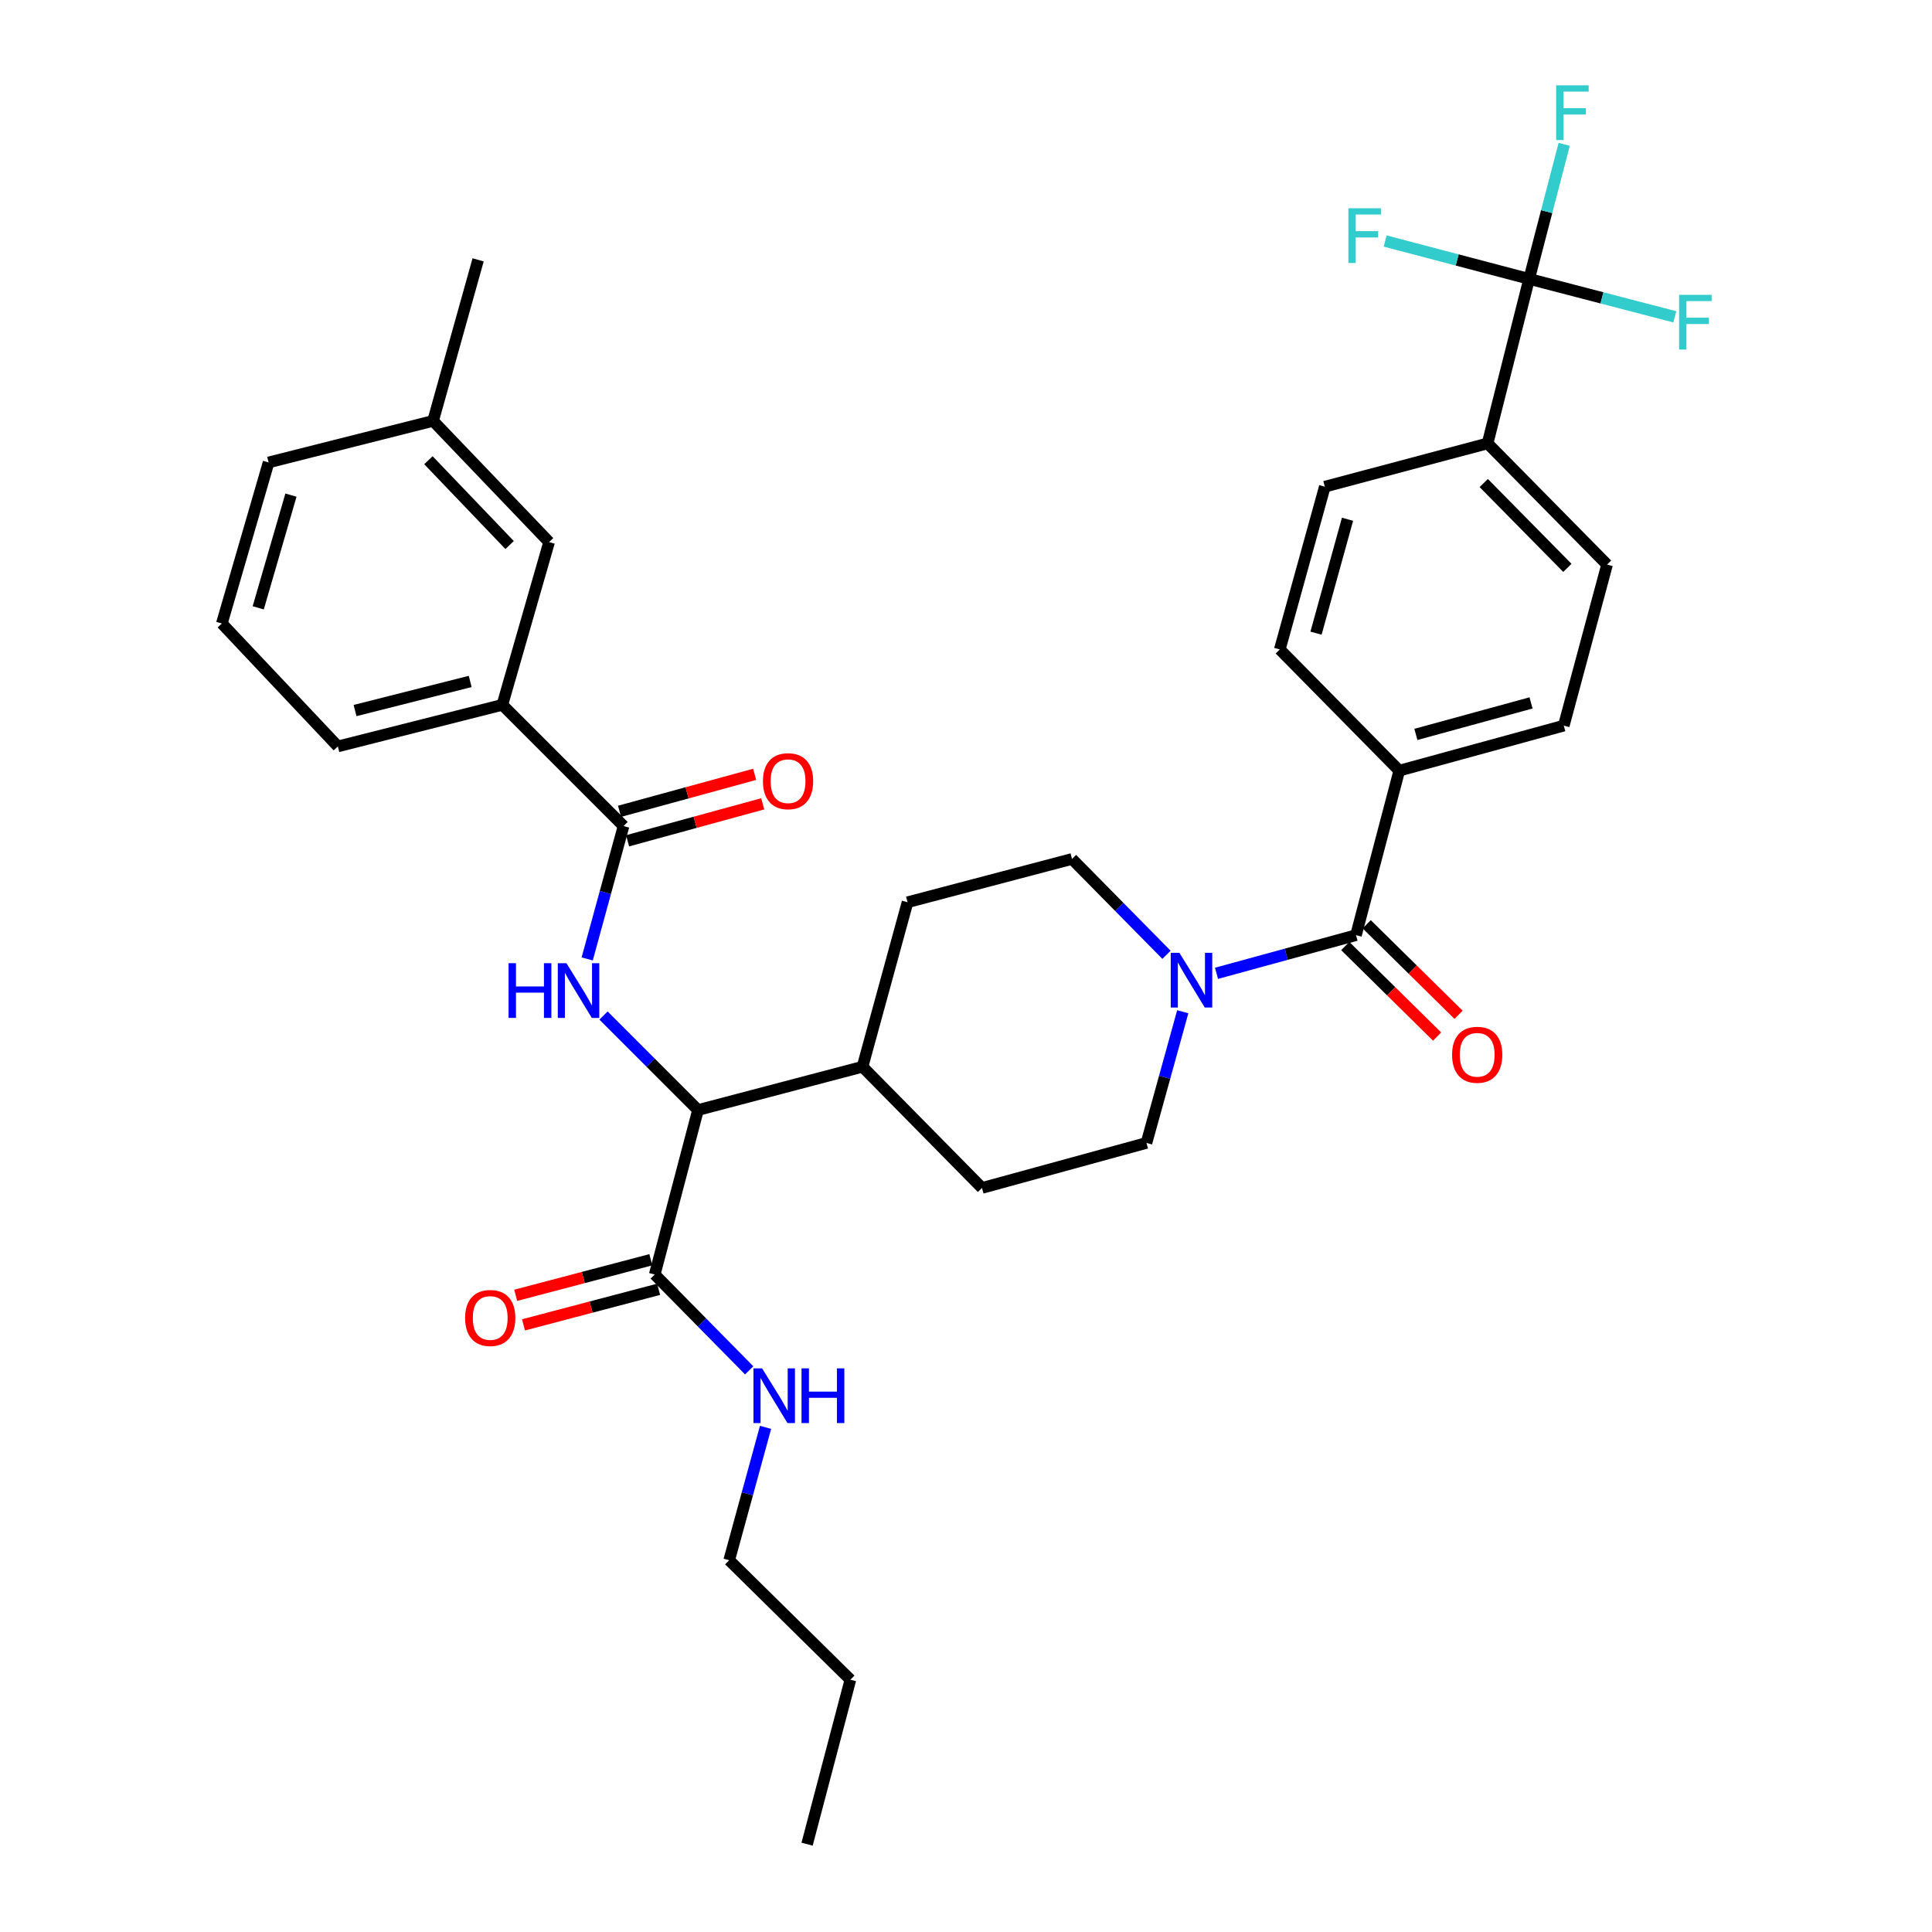 <?xml version='1.0' encoding='iso-8859-1'?>
<svg version='1.1' baseProfile='full'
              xmlns='http://www.w3.org/2000/svg'
                      xmlns:rdkit='http://www.rdkit.org/xml'
                      xmlns:xlink='http://www.w3.org/1999/xlink'
                  xml:space='preserve'
width='1000px' height='1000px' viewBox='0 0 1000 1000'>
<!-- END OF HEADER -->
<rect style='opacity:1.0;fill:#FFFFFF;stroke:none' width='1000' height='1000' x='0' y='0'> </rect>
<path class='bond-0' d='M 791.48,144.359 L 769.974,229.497' style='fill:none;fill-rule:evenodd;stroke:#000000;stroke-width:6px;stroke-linecap:butt;stroke-linejoin:miter;stroke-opacity:1' />
<path class='bond-1' d='M 791.48,144.359 L 800.549,109.533' style='fill:none;fill-rule:evenodd;stroke:#000000;stroke-width:6px;stroke-linecap:butt;stroke-linejoin:miter;stroke-opacity:1' />
<path class='bond-1' d='M 800.549,109.533 L 809.617,74.707' style='fill:none;fill-rule:evenodd;stroke:#33CCCC;stroke-width:6px;stroke-linecap:butt;stroke-linejoin:miter;stroke-opacity:1' />
<path class='bond-2' d='M 791.48,144.359 L 754.222,134.555' style='fill:none;fill-rule:evenodd;stroke:#000000;stroke-width:6px;stroke-linecap:butt;stroke-linejoin:miter;stroke-opacity:1' />
<path class='bond-2' d='M 754.222,134.555 L 716.963,124.751' style='fill:none;fill-rule:evenodd;stroke:#33CCCC;stroke-width:6px;stroke-linecap:butt;stroke-linejoin:miter;stroke-opacity:1' />
<path class='bond-3' d='M 791.48,144.359 L 829.176,154.175' style='fill:none;fill-rule:evenodd;stroke:#000000;stroke-width:6px;stroke-linecap:butt;stroke-linejoin:miter;stroke-opacity:1' />
<path class='bond-3' d='M 829.176,154.175 L 866.872,163.991' style='fill:none;fill-rule:evenodd;stroke:#33CCCC;stroke-width:6px;stroke-linecap:butt;stroke-linejoin:miter;stroke-opacity:1' />
<path class='bond-4' d='M 612.192,523.677 L 602.803,557.625' style='fill:none;fill-rule:evenodd;stroke:#0000FF;stroke-width:6px;stroke-linecap:butt;stroke-linejoin:miter;stroke-opacity:1' />
<path class='bond-4' d='M 602.803,557.625 L 593.414,591.573' style='fill:none;fill-rule:evenodd;stroke:#000000;stroke-width:6px;stroke-linecap:butt;stroke-linejoin:miter;stroke-opacity:1' />
<path class='bond-5' d='M 629.66,503.789 L 665.76,493.911' style='fill:none;fill-rule:evenodd;stroke:#0000FF;stroke-width:6px;stroke-linecap:butt;stroke-linejoin:miter;stroke-opacity:1' />
<path class='bond-5' d='M 665.76,493.911 L 701.86,484.032' style='fill:none;fill-rule:evenodd;stroke:#000000;stroke-width:6px;stroke-linecap:butt;stroke-linejoin:miter;stroke-opacity:1' />
<path class='bond-6' d='M 603.771,494.202 L 579.323,469.399' style='fill:none;fill-rule:evenodd;stroke:#0000FF;stroke-width:6px;stroke-linecap:butt;stroke-linejoin:miter;stroke-opacity:1' />
<path class='bond-6' d='M 579.323,469.399 L 554.874,444.596' style='fill:none;fill-rule:evenodd;stroke:#000000;stroke-width:6px;stroke-linecap:butt;stroke-linejoin:miter;stroke-opacity:1' />
<path class='bond-7' d='M 696.307,489.666 L 720.073,513.092' style='fill:none;fill-rule:evenodd;stroke:#000000;stroke-width:6px;stroke-linecap:butt;stroke-linejoin:miter;stroke-opacity:1' />
<path class='bond-7' d='M 720.073,513.092 L 743.84,536.519' style='fill:none;fill-rule:evenodd;stroke:#FF0000;stroke-width:6px;stroke-linecap:butt;stroke-linejoin:miter;stroke-opacity:1' />
<path class='bond-7' d='M 707.413,478.399 L 731.179,501.826' style='fill:none;fill-rule:evenodd;stroke:#000000;stroke-width:6px;stroke-linecap:butt;stroke-linejoin:miter;stroke-opacity:1' />
<path class='bond-7' d='M 731.179,501.826 L 754.946,525.253' style='fill:none;fill-rule:evenodd;stroke:#FF0000;stroke-width:6px;stroke-linecap:butt;stroke-linejoin:miter;stroke-opacity:1' />
<path class='bond-8' d='M 701.86,484.032 L 724.263,398.885' style='fill:none;fill-rule:evenodd;stroke:#000000;stroke-width:6px;stroke-linecap:butt;stroke-linejoin:miter;stroke-opacity:1' />
<path class='bond-9' d='M 769.974,229.497 L 831.812,292.232' style='fill:none;fill-rule:evenodd;stroke:#000000;stroke-width:6px;stroke-linecap:butt;stroke-linejoin:miter;stroke-opacity:1' />
<path class='bond-9' d='M 767.983,250.013 L 811.27,293.928' style='fill:none;fill-rule:evenodd;stroke:#000000;stroke-width:6px;stroke-linecap:butt;stroke-linejoin:miter;stroke-opacity:1' />
<path class='bond-10' d='M 769.974,229.497 L 685.723,251.909' style='fill:none;fill-rule:evenodd;stroke:#000000;stroke-width:6px;stroke-linecap:butt;stroke-linejoin:miter;stroke-opacity:1' />
<path class='bond-11' d='M 724.263,398.885 L 662.424,336.15' style='fill:none;fill-rule:evenodd;stroke:#000000;stroke-width:6px;stroke-linecap:butt;stroke-linejoin:miter;stroke-opacity:1' />
<path class='bond-12' d='M 724.263,398.885 L 809.41,375.586' style='fill:none;fill-rule:evenodd;stroke:#000000;stroke-width:6px;stroke-linecap:butt;stroke-linejoin:miter;stroke-opacity:1' />
<path class='bond-12' d='M 732.859,380.132 L 792.462,363.822' style='fill:none;fill-rule:evenodd;stroke:#000000;stroke-width:6px;stroke-linecap:butt;stroke-linejoin:miter;stroke-opacity:1' />
<path class='bond-13' d='M 377.427,807.569 L 440.162,869.407' style='fill:none;fill-rule:evenodd;stroke:#000000;stroke-width:6px;stroke-linecap:butt;stroke-linejoin:miter;stroke-opacity:1' />
<path class='bond-14' d='M 377.427,807.569 L 386.837,773.179' style='fill:none;fill-rule:evenodd;stroke:#000000;stroke-width:6px;stroke-linecap:butt;stroke-linejoin:miter;stroke-opacity:1' />
<path class='bond-14' d='M 386.837,773.179 L 396.248,738.789' style='fill:none;fill-rule:evenodd;stroke:#0000FF;stroke-width:6px;stroke-linecap:butt;stroke-linejoin:miter;stroke-opacity:1' />
<path class='bond-15' d='M 336.874,652.038 L 301.901,661.243' style='fill:none;fill-rule:evenodd;stroke:#000000;stroke-width:6px;stroke-linecap:butt;stroke-linejoin:miter;stroke-opacity:1' />
<path class='bond-15' d='M 301.901,661.243 L 266.928,670.448' style='fill:none;fill-rule:evenodd;stroke:#FF0000;stroke-width:6px;stroke-linecap:butt;stroke-linejoin:miter;stroke-opacity:1' />
<path class='bond-15' d='M 340.901,667.336 L 305.928,676.542' style='fill:none;fill-rule:evenodd;stroke:#000000;stroke-width:6px;stroke-linecap:butt;stroke-linejoin:miter;stroke-opacity:1' />
<path class='bond-15' d='M 305.928,676.542 L 270.955,685.747' style='fill:none;fill-rule:evenodd;stroke:#FF0000;stroke-width:6px;stroke-linecap:butt;stroke-linejoin:miter;stroke-opacity:1' />
<path class='bond-16' d='M 338.888,659.687 L 363.336,684.49' style='fill:none;fill-rule:evenodd;stroke:#000000;stroke-width:6px;stroke-linecap:butt;stroke-linejoin:miter;stroke-opacity:1' />
<path class='bond-16' d='M 363.336,684.49 L 387.784,709.292' style='fill:none;fill-rule:evenodd;stroke:#0000FF;stroke-width:6px;stroke-linecap:butt;stroke-linejoin:miter;stroke-opacity:1' />
<path class='bond-17' d='M 338.888,659.687 L 361.29,574.549' style='fill:none;fill-rule:evenodd;stroke:#000000;stroke-width:6px;stroke-linecap:butt;stroke-linejoin:miter;stroke-opacity:1' />
<path class='bond-18' d='M 440.162,869.407 L 417.75,954.545' style='fill:none;fill-rule:evenodd;stroke:#000000;stroke-width:6px;stroke-linecap:butt;stroke-linejoin:miter;stroke-opacity:1' />
<path class='bond-19' d='M 260.016,364.828 L 174.878,386.344' style='fill:none;fill-rule:evenodd;stroke:#000000;stroke-width:6px;stroke-linecap:butt;stroke-linejoin:miter;stroke-opacity:1' />
<path class='bond-19' d='M 243.369,352.718 L 183.773,367.779' style='fill:none;fill-rule:evenodd;stroke:#000000;stroke-width:6px;stroke-linecap:butt;stroke-linejoin:miter;stroke-opacity:1' />
<path class='bond-20' d='M 260.016,364.828 L 284.212,280.587' style='fill:none;fill-rule:evenodd;stroke:#000000;stroke-width:6px;stroke-linecap:butt;stroke-linejoin:miter;stroke-opacity:1' />
<path class='bond-21' d='M 260.016,364.828 L 322.751,427.564' style='fill:none;fill-rule:evenodd;stroke:#000000;stroke-width:6px;stroke-linecap:butt;stroke-linejoin:miter;stroke-opacity:1' />
<path class='bond-22' d='M 303.93,496.343 L 313.341,461.954' style='fill:none;fill-rule:evenodd;stroke:#0000FF;stroke-width:6px;stroke-linecap:butt;stroke-linejoin:miter;stroke-opacity:1' />
<path class='bond-22' d='M 313.341,461.954 L 322.751,427.564' style='fill:none;fill-rule:evenodd;stroke:#000000;stroke-width:6px;stroke-linecap:butt;stroke-linejoin:miter;stroke-opacity:1' />
<path class='bond-23' d='M 312.378,525.637 L 336.834,550.093' style='fill:none;fill-rule:evenodd;stroke:#0000FF;stroke-width:6px;stroke-linecap:butt;stroke-linejoin:miter;stroke-opacity:1' />
<path class='bond-23' d='M 336.834,550.093 L 361.29,574.549' style='fill:none;fill-rule:evenodd;stroke:#000000;stroke-width:6px;stroke-linecap:butt;stroke-linejoin:miter;stroke-opacity:1' />
<path class='bond-24' d='M 324.839,435.193 L 359.809,425.624' style='fill:none;fill-rule:evenodd;stroke:#000000;stroke-width:6px;stroke-linecap:butt;stroke-linejoin:miter;stroke-opacity:1' />
<path class='bond-24' d='M 359.809,425.624 L 394.779,416.055' style='fill:none;fill-rule:evenodd;stroke:#FF0000;stroke-width:6px;stroke-linecap:butt;stroke-linejoin:miter;stroke-opacity:1' />
<path class='bond-24' d='M 320.663,419.934 L 355.633,410.365' style='fill:none;fill-rule:evenodd;stroke:#000000;stroke-width:6px;stroke-linecap:butt;stroke-linejoin:miter;stroke-opacity:1' />
<path class='bond-24' d='M 355.633,410.365 L 390.603,400.796' style='fill:none;fill-rule:evenodd;stroke:#FF0000;stroke-width:6px;stroke-linecap:butt;stroke-linejoin:miter;stroke-opacity:1' />
<path class='bond-25' d='M 174.878,386.344 L 114.832,322.712' style='fill:none;fill-rule:evenodd;stroke:#000000;stroke-width:6px;stroke-linecap:butt;stroke-linejoin:miter;stroke-opacity:1' />
<path class='bond-26' d='M 508.276,614.881 L 593.414,591.573' style='fill:none;fill-rule:evenodd;stroke:#000000;stroke-width:6px;stroke-linecap:butt;stroke-linejoin:miter;stroke-opacity:1' />
<path class='bond-27' d='M 508.276,614.881 L 446.437,552.146' style='fill:none;fill-rule:evenodd;stroke:#000000;stroke-width:6px;stroke-linecap:butt;stroke-linejoin:miter;stroke-opacity:1' />
<path class='bond-28' d='M 446.437,552.146 L 469.737,466.999' style='fill:none;fill-rule:evenodd;stroke:#000000;stroke-width:6px;stroke-linecap:butt;stroke-linejoin:miter;stroke-opacity:1' />
<path class='bond-29' d='M 446.437,552.146 L 361.29,574.549' style='fill:none;fill-rule:evenodd;stroke:#000000;stroke-width:6px;stroke-linecap:butt;stroke-linejoin:miter;stroke-opacity:1' />
<path class='bond-30' d='M 469.737,466.999 L 554.874,444.596' style='fill:none;fill-rule:evenodd;stroke:#000000;stroke-width:6px;stroke-linecap:butt;stroke-linejoin:miter;stroke-opacity:1' />
<path class='bond-31' d='M 114.832,322.712 L 139.028,239.358' style='fill:none;fill-rule:evenodd;stroke:#000000;stroke-width:6px;stroke-linecap:butt;stroke-linejoin:miter;stroke-opacity:1' />
<path class='bond-31' d='M 133.655,314.619 L 150.592,256.272' style='fill:none;fill-rule:evenodd;stroke:#000000;stroke-width:6px;stroke-linecap:butt;stroke-linejoin:miter;stroke-opacity:1' />
<path class='bond-32' d='M 284.212,280.587 L 224.166,217.852' style='fill:none;fill-rule:evenodd;stroke:#000000;stroke-width:6px;stroke-linecap:butt;stroke-linejoin:miter;stroke-opacity:1' />
<path class='bond-32' d='M 263.776,282.115 L 221.744,238.201' style='fill:none;fill-rule:evenodd;stroke:#000000;stroke-width:6px;stroke-linecap:butt;stroke-linejoin:miter;stroke-opacity:1' />
<path class='bond-33' d='M 224.166,217.852 L 139.028,239.358' style='fill:none;fill-rule:evenodd;stroke:#000000;stroke-width:6px;stroke-linecap:butt;stroke-linejoin:miter;stroke-opacity:1' />
<path class='bond-34' d='M 224.166,217.852 L 247.474,134.498' style='fill:none;fill-rule:evenodd;stroke:#000000;stroke-width:6px;stroke-linecap:butt;stroke-linejoin:miter;stroke-opacity:1' />
<path class='bond-35' d='M 831.812,292.232 L 809.41,375.586' style='fill:none;fill-rule:evenodd;stroke:#000000;stroke-width:6px;stroke-linecap:butt;stroke-linejoin:miter;stroke-opacity:1' />
<path class='bond-36' d='M 685.723,251.909 L 662.424,336.15' style='fill:none;fill-rule:evenodd;stroke:#000000;stroke-width:6px;stroke-linecap:butt;stroke-linejoin:miter;stroke-opacity:1' />
<path class='bond-36' d='M 697.476,268.762 L 681.167,327.731' style='fill:none;fill-rule:evenodd;stroke:#000000;stroke-width:6px;stroke-linecap:butt;stroke-linejoin:miter;stroke-opacity:1' />
<path  class='atom-1' d='M 610.453 493.172
L 619.733 508.172
Q 620.653 509.652, 622.133 512.332
Q 623.613 515.012, 623.693 515.172
L 623.693 493.172
L 627.453 493.172
L 627.453 521.492
L 623.573 521.492
L 613.613 505.092
Q 612.453 503.172, 611.213 500.972
Q 610.013 498.772, 609.653 498.092
L 609.653 521.492
L 605.973 521.492
L 605.973 493.172
L 610.453 493.172
' fill='#0000FF'/>
<path  class='atom-3' d='M 751.595 545.951
Q 751.595 539.151, 754.955 535.351
Q 758.315 531.551, 764.595 531.551
Q 770.875 531.551, 774.235 535.351
Q 777.595 539.151, 777.595 545.951
Q 777.595 552.831, 774.195 556.751
Q 770.795 560.631, 764.595 560.631
Q 758.355 560.631, 754.955 556.751
Q 751.595 552.871, 751.595 545.951
M 764.595 557.431
Q 768.915 557.431, 771.235 554.551
Q 773.595 551.631, 773.595 545.951
Q 773.595 540.391, 771.235 537.591
Q 768.915 534.751, 764.595 534.751
Q 760.275 534.751, 757.915 537.551
Q 755.595 540.351, 755.595 545.951
Q 755.595 551.671, 757.915 554.551
Q 760.275 557.431, 764.595 557.431
' fill='#FF0000'/>
<path  class='atom-8' d='M 240.741 682.179
Q 240.741 675.379, 244.101 671.579
Q 247.461 667.779, 253.741 667.779
Q 260.021 667.779, 263.381 671.579
Q 266.741 675.379, 266.741 682.179
Q 266.741 689.059, 263.341 692.979
Q 259.941 696.859, 253.741 696.859
Q 247.501 696.859, 244.101 692.979
Q 240.741 689.099, 240.741 682.179
M 253.741 693.659
Q 258.061 693.659, 260.381 690.779
Q 262.741 687.859, 262.741 682.179
Q 262.741 676.619, 260.381 673.819
Q 258.061 670.979, 253.741 670.979
Q 249.421 670.979, 247.061 673.779
Q 244.741 676.579, 244.741 682.179
Q 244.741 687.899, 247.061 690.779
Q 249.421 693.659, 253.741 693.659
' fill='#FF0000'/>
<path  class='atom-9' d='M 394.466 708.262
L 403.746 723.262
Q 404.666 724.742, 406.146 727.422
Q 407.626 730.102, 407.706 730.262
L 407.706 708.262
L 411.466 708.262
L 411.466 736.582
L 407.586 736.582
L 397.626 720.182
Q 396.466 718.262, 395.226 716.062
Q 394.026 713.862, 393.666 713.182
L 393.666 736.582
L 389.986 736.582
L 389.986 708.262
L 394.466 708.262
' fill='#0000FF'/>
<path  class='atom-9' d='M 414.866 708.262
L 418.706 708.262
L 418.706 720.302
L 433.186 720.302
L 433.186 708.262
L 437.026 708.262
L 437.026 736.582
L 433.186 736.582
L 433.186 723.502
L 418.706 723.502
L 418.706 736.582
L 414.866 736.582
L 414.866 708.262
' fill='#0000FF'/>
<path  class='atom-12' d='M 263.232 498.55
L 267.072 498.55
L 267.072 510.59
L 281.552 510.59
L 281.552 498.55
L 285.392 498.55
L 285.392 526.87
L 281.552 526.87
L 281.552 513.79
L 267.072 513.79
L 267.072 526.87
L 263.232 526.87
L 263.232 498.55
' fill='#0000FF'/>
<path  class='atom-12' d='M 293.192 498.55
L 302.472 513.55
Q 303.392 515.03, 304.872 517.71
Q 306.352 520.39, 306.432 520.55
L 306.432 498.55
L 310.192 498.55
L 310.192 526.87
L 306.312 526.87
L 296.352 510.47
Q 295.192 508.55, 293.952 506.35
Q 292.752 504.15, 292.392 503.47
L 292.392 526.87
L 288.712 526.87
L 288.712 498.55
L 293.192 498.55
' fill='#0000FF'/>
<path  class='atom-14' d='M 394.898 404.344
Q 394.898 397.544, 398.258 393.744
Q 401.618 389.944, 407.898 389.944
Q 414.178 389.944, 417.538 393.744
Q 420.898 397.544, 420.898 404.344
Q 420.898 411.224, 417.498 415.144
Q 414.098 419.024, 407.898 419.024
Q 401.658 419.024, 398.258 415.144
Q 394.898 411.264, 394.898 404.344
M 407.898 415.824
Q 412.218 415.824, 414.538 412.944
Q 416.898 410.024, 416.898 404.344
Q 416.898 398.784, 414.538 395.984
Q 412.218 393.144, 407.898 393.144
Q 403.578 393.144, 401.218 395.944
Q 398.898 398.744, 398.898 404.344
Q 398.898 410.064, 401.218 412.944
Q 403.578 415.824, 407.898 415.824
' fill='#FF0000'/>
<path  class='atom-32' d='M 805.463 44.165
L 822.303 44.165
L 822.303 47.405
L 809.263 47.405
L 809.263 56.005
L 820.863 56.005
L 820.863 59.285
L 809.263 59.285
L 809.263 72.485
L 805.463 72.485
L 805.463 44.165
' fill='#33CCCC'/>
<path  class='atom-33' d='M 697.922 107.796
L 714.762 107.796
L 714.762 111.036
L 701.722 111.036
L 701.722 119.636
L 713.322 119.636
L 713.322 122.916
L 701.722 122.916
L 701.722 136.116
L 697.922 136.116
L 697.922 107.796
' fill='#33CCCC'/>
<path  class='atom-34' d='M 869.095 152.602
L 885.935 152.602
L 885.935 155.842
L 872.895 155.842
L 872.895 164.442
L 884.495 164.442
L 884.495 167.722
L 872.895 167.722
L 872.895 180.922
L 869.095 180.922
L 869.095 152.602
' fill='#33CCCC'/>
</svg>
